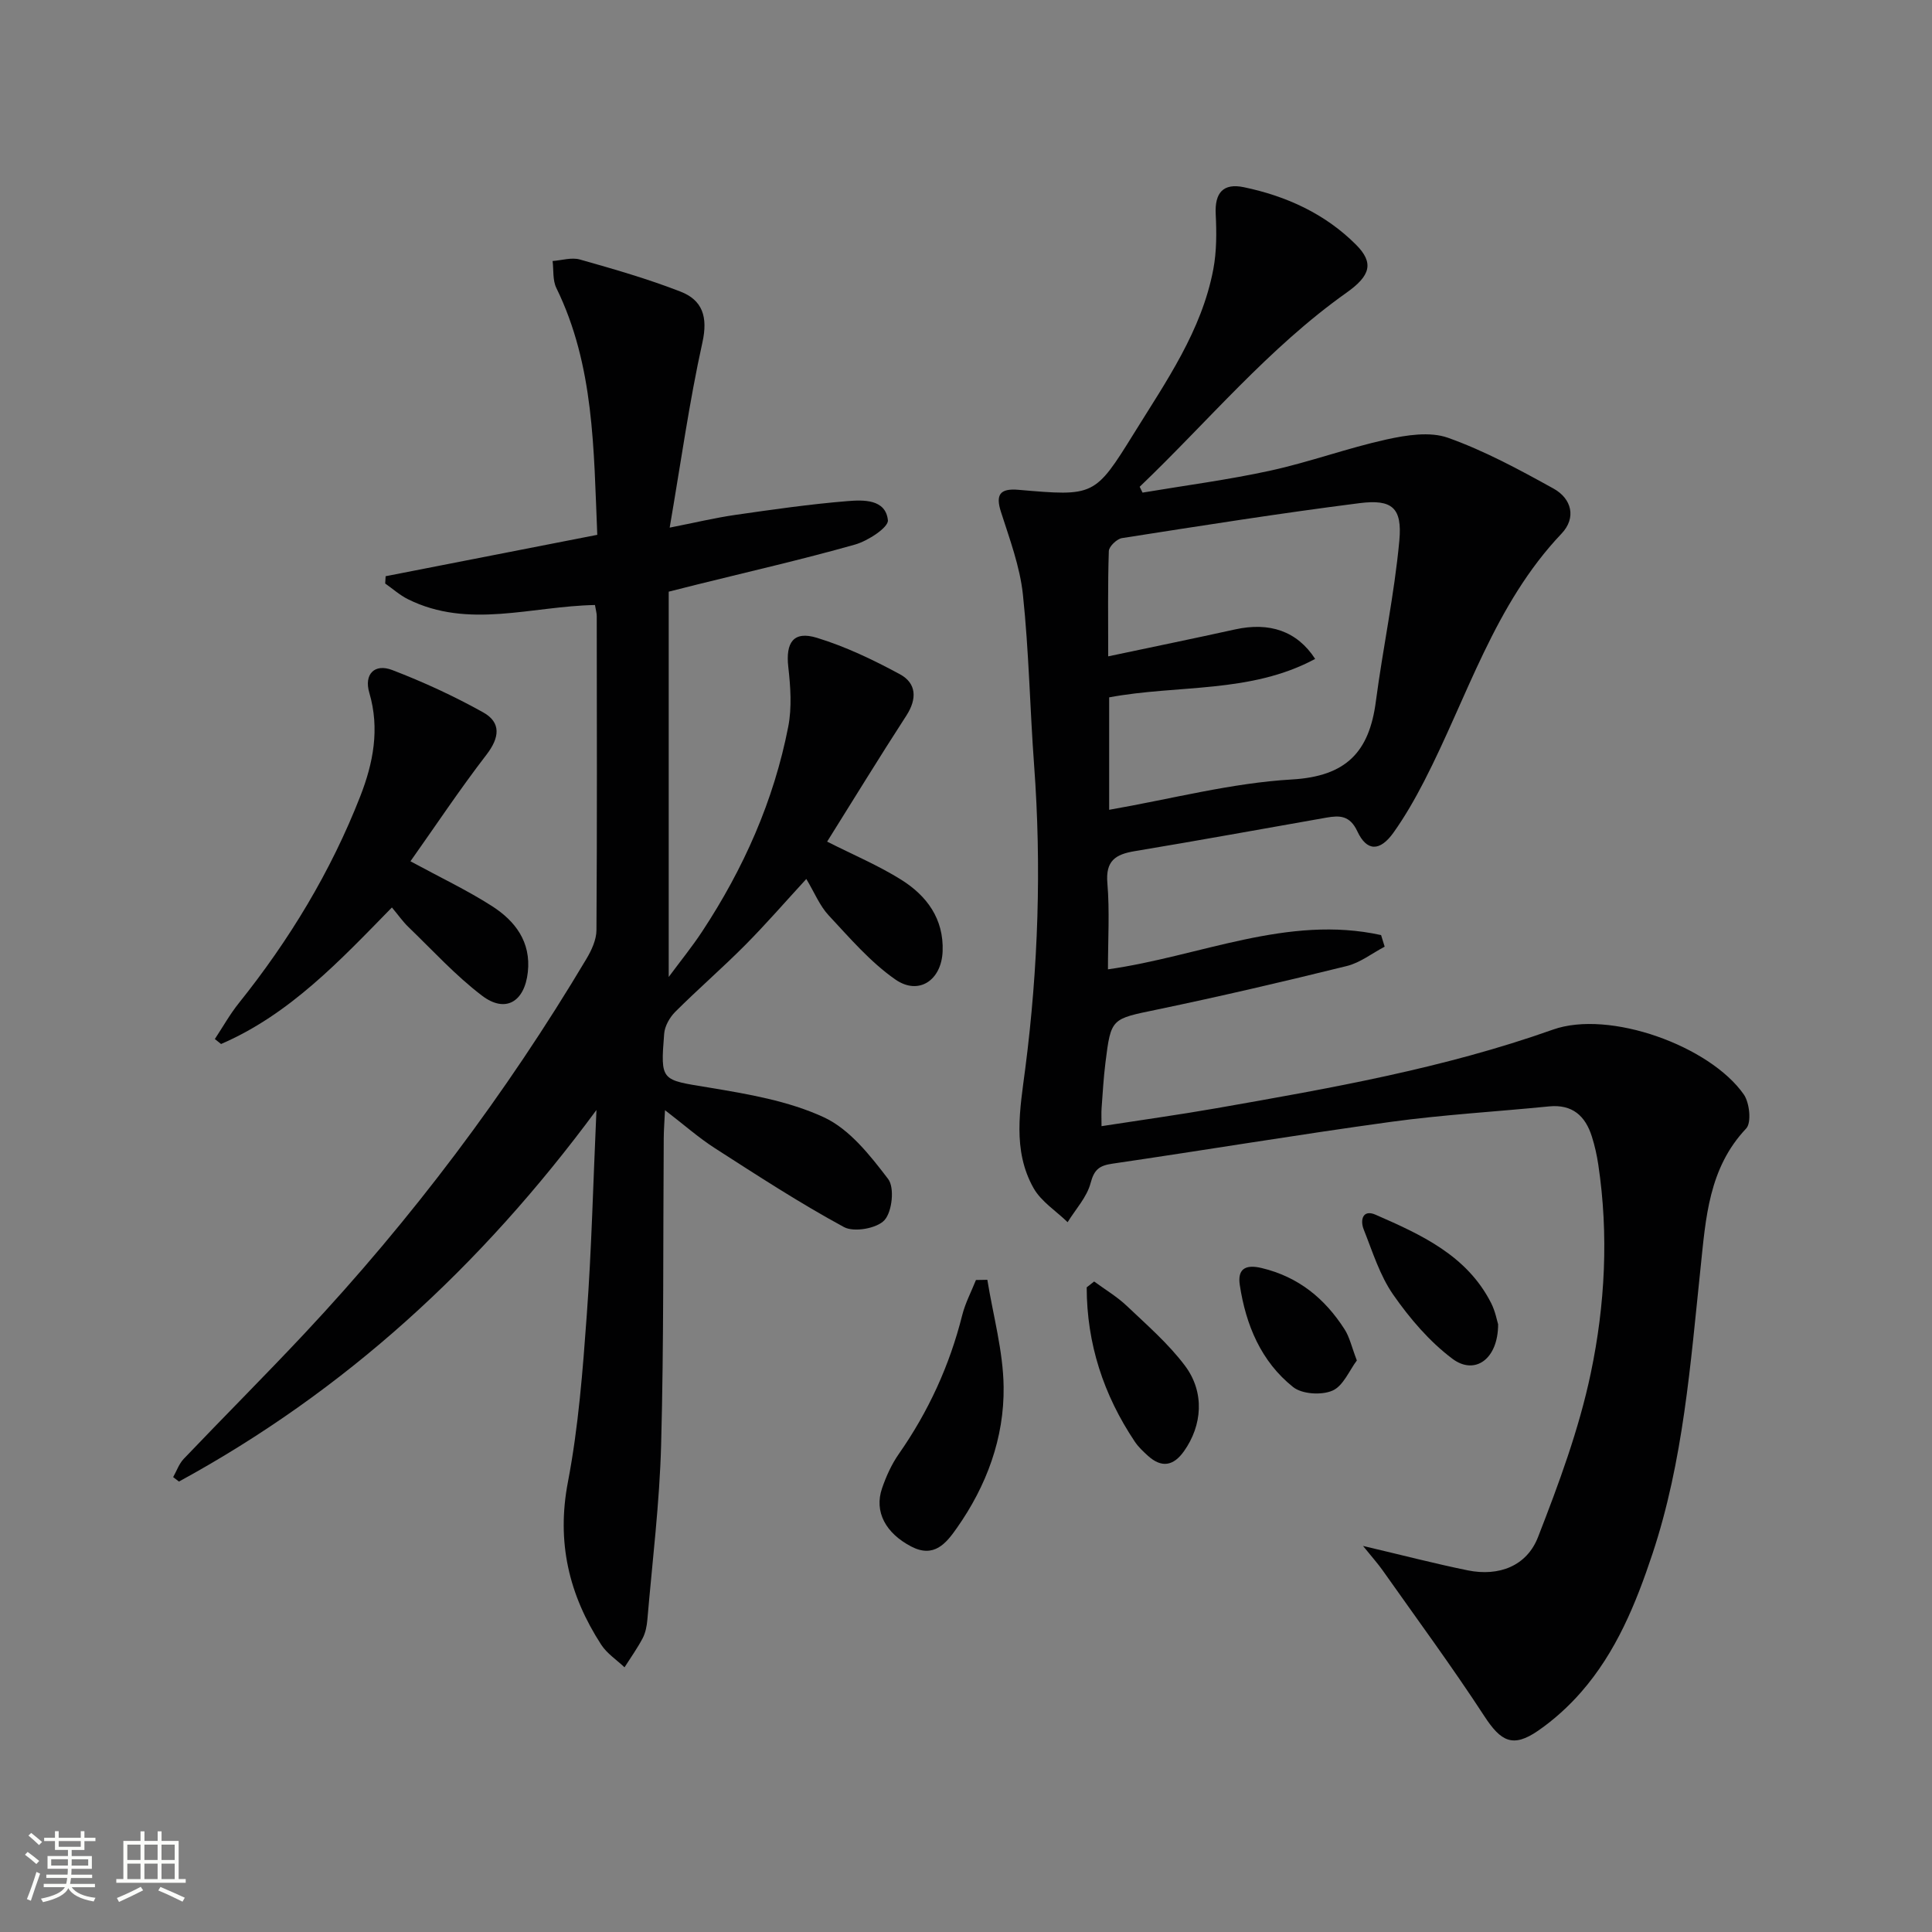 <svg enable-background="new 0 0 400 400" viewBox="0 0 400 400" xmlns="http://www.w3.org/2000/svg"><rect x="0" y="0" width="400" height="400" fill="#808080" stroke="none"/><path d="m5.17 384 .55-.58c.85.61 1.65 1.24 2.4 1.87l-.59.64c-.83-.73-1.62-1.38-2.36-1.93m1.22 9.53-.82-.34c.71-1.76 1.37-3.64 1.98-5.63.24.13.5.25.76.36-.6 1.67-1.24 3.54-1.92 5.61m-.5-13.5.57-.54c.56.44 1.31 1.06 2.26 1.87l-.64.64c-.68-.66-1.41-1.32-2.19-1.97m3.25.46h2.24v-1.36h.77v1.36h4.57v-1.36h.76v1.36h2.28v.69h-2.28v1.84h-2.64v1.26h4.18v2.64h-4.21c0 .45-.02.86-.05 1.21h4.32v.69h-4.38c-.04.34-.1.75-.19 1.22h5.15v.69h-4.82c.87 1.19 2.51 1.92 4.93 2.19-.17.31-.3.57-.37.76-2.77-.49-4.52-1.41-5.26-2.76-.56 1.26-2.3 2.23-5.24 2.9-.12-.24-.26-.48-.43-.72 2.73-.55 4.38-1.34 4.96-2.38h-4.38v-.69h4.65c.1-.38.17-.79.21-1.22h-4.32v-.69h4.4c.03-.34.05-.75.05-1.21h-4.2v-2.64h4.23v-1.26h-2.69v-1.84h-2.24zm1.46 4.46v1.29h3.45c.01-.4.02-.57.01-.53v-.32-.45h-3.46zm1.55-2.59h4.57v-1.19h-4.57zm6.11 2.59h-3.42v.77c-.01.19-.01.37-.02.53h3.44z" fill="#fbfcfa"/><path d="m32.63 379.16h.82v1.98h3.54v7.89h1.46v.78h-14.37v-.78h1.46v-7.89h3.55v-1.98h.82v1.98h2.73v-1.98zm-3.49 11.48.5.73c-1.61.82-3.28 1.63-5 2.41-.13-.27-.28-.55-.44-.82 1.75-.72 3.4-1.49 4.94-2.32m-2.78-5.55h2.73v-3.18h-2.73zm0 3.95h2.73v-3.2h-2.73zm3.54-3.95h2.73v-3.18h-2.73zm0 3.95h2.73v-3.2h-2.73zm7.89 4.68c-1.84-.92-3.51-1.7-5.02-2.32l.45-.73c1.89.8 3.57 1.55 5.04 2.23zm-1.62-11.81h-2.73v3.18h2.73zm-2.73 7.13h2.73v-3.2h-2.73z" fill="#fbfcfa"/><g fill="#010102"><path d="m282.2 320.07c8.22 1.93 14.92 3.68 21.7 5.06 6.44 1.3 12.2-.9 14.53-6.89 4.31-11.06 8.49-22.35 10.92-33.92 2.97-14.15 3.73-28.7 1.56-43.18-.29-1.96-.73-3.93-1.33-5.82-1.35-4.3-4.05-6.73-8.88-6.25-10.91 1.09-21.88 1.71-32.74 3.2-19.24 2.64-38.4 5.84-57.61 8.65-2.69.39-3.8 1.16-4.55 4.01-.76 2.92-3.11 5.43-4.76 8.11-2.4-2.33-5.49-4.28-7.06-7.07-4.42-7.86-2.79-16.37-1.7-24.81 2.68-20.85 3.37-41.76 1.82-62.75-.87-11.77-1.07-23.6-2.32-35.33-.62-5.81-2.75-11.49-4.55-17.12-1.12-3.5-.25-4.89 3.63-4.55 15.69 1.35 15.79 1.41 23.95-11.75 6.64-10.72 13.98-21.17 16.39-33.9.7-3.71.69-7.62.5-11.41-.23-4.42 1.54-6.49 5.83-5.59 8.78 1.83 16.79 5.48 23.19 11.87 3.83 3.82 3 6.47-1.97 9.99-16.13 11.44-28.65 26.64-42.79 40.16.2.4.4.8.59 1.21 8.86-1.49 17.79-2.65 26.55-4.57 8.08-1.77 15.91-4.66 23.99-6.44 4.1-.9 8.94-1.67 12.68-.35 7.59 2.7 14.8 6.61 21.88 10.53 3.75 2.08 4.76 6.04 1.65 9.32-13.92 14.65-19.48 33.85-28.42 51.21-1.9 3.68-3.97 7.32-6.37 10.69-2.81 3.94-5.53 3.94-7.49-.27-1.54-3.3-3.67-3.31-6.39-2.83-13.23 2.32-26.44 4.74-39.69 6.94-3.99.66-6.07 1.99-5.67 6.63.49 5.78.12 11.63.12 17.84 19.06-2.68 37.19-11.36 56.55-7.09.25.8.49 1.6.74 2.4-2.61 1.37-5.08 3.33-7.86 4.01-13.04 3.22-26.12 6.27-39.26 9.01-9.45 1.97-9.54 1.7-10.69 11-.39 3.13-.57 6.29-.8 9.44-.07.97-.01 1.94-.01 3.7 8.25-1.28 16.06-2.36 23.82-3.72 23.51-4.13 46.99-8.23 69.64-16.27 11.69-4.15 32.48 3.37 39.51 13.42 1.21 1.73 1.63 5.86.49 7.06-7.77 8.21-8.36 18.61-9.43 28.78-2.1 19.98-3.57 40.04-9.97 59.29-3.43 10.32-7.52 20.33-14.77 28.62-2.6 2.98-5.63 5.72-8.88 7.97-5.23 3.61-7.71 2.28-11.14-2.98-6.7-10.28-14-20.18-21.08-30.22-.93-1.32-2.03-2.54-4.05-5.04zm-52.56-152.41c13.05-2.28 25.37-5.56 37.84-6.28 11.3-.65 16.01-5.76 17.37-16.11 1.47-11.15 3.84-22.19 4.87-33.37.62-6.79-1.52-8.58-8.23-7.73-16.44 2.09-32.82 4.68-49.2 7.24-1.06.17-2.69 1.73-2.72 2.69-.23 6.94-.13 13.9-.13 21.79 9.22-1.95 17.77-3.7 26.29-5.58 7.07-1.55 12.79.3 16.56 6.11-13.41 7.22-28.43 5.3-42.65 7.96z"/><path d="m123.18 125.26c-13.21.25-26.16 5.03-38.7-1.19-1.7-.84-3.16-2.16-4.73-3.26.03-.5.06-1 .09-1.51 14.49-2.84 28.98-5.67 43.82-8.57-.75-17.73-.61-35.04-8.48-51.12-.78-1.6-.54-3.7-.77-5.57 1.9-.14 3.94-.8 5.66-.31 7 1.98 14.02 4 20.79 6.63 4.58 1.77 5.74 5.23 4.57 10.53-2.72 12.29-4.45 24.8-6.78 38.35 5.09-1 9.33-2.02 13.62-2.64 7.71-1.11 15.43-2.22 23.19-2.85 3.31-.27 7.91-.43 8.37 3.96.15 1.48-4.15 4.29-6.82 5.04-10.85 3.07-21.86 5.58-32.81 8.3-1.59.4-3.18.8-5.75 1.45v79.77c2.47-3.34 4.85-6.26 6.91-9.39 8.59-13.03 14.85-27.1 17.84-42.44.77-3.97.47-8.26.01-12.33-.58-5.09 1.07-7.55 5.92-6.06 5.95 1.82 11.69 4.57 17.18 7.54 3.45 1.87 3.59 5.09 1.34 8.57-5.6 8.64-10.97 17.42-16.4 26.09 5.37 2.72 10.6 4.92 15.34 7.89 5.3 3.32 8.83 8.1 8.57 14.82-.23 5.97-4.93 9.21-9.79 5.83-5.18-3.61-9.44-8.6-13.8-13.27-1.86-1.99-2.94-4.72-4.63-7.54-4.38 4.76-8.38 9.38-12.67 13.7-4.69 4.72-9.74 9.09-14.45 13.79-1.16 1.16-2.19 2.96-2.31 4.55-.79 9.92-.63 9.51 9.17 11.13 8.12 1.35 16.56 2.77 23.91 6.18 5.32 2.47 9.57 7.89 13.29 12.77 1.36 1.78.84 6.74-.75 8.51-1.55 1.72-6.3 2.57-8.38 1.45-9.16-4.96-17.93-10.68-26.71-16.32-3.34-2.14-6.35-4.81-10.36-7.89-.11 2.41-.25 4.08-.26 5.76-.15 21.16.03 42.33-.54 63.48-.32 12.1-1.82 24.17-2.85 36.25-.11 1.3-.38 2.69-.97 3.83-1.1 2.09-2.49 4.03-3.76 6.03-1.63-1.55-3.64-2.85-4.83-4.69-6.67-10.29-9.28-21.21-6.89-33.67 2.18-11.38 3.07-23.05 3.91-34.64.99-13.54 1.31-27.13 2-42.39-24.03 32.58-52.21 58.27-86.44 76.93-.4-.31-.8-.61-1.2-.92.72-1.27 1.21-2.75 2.19-3.78 8.27-8.67 16.75-17.15 24.95-25.89 22.27-23.77 41.76-49.66 58.43-77.64 1.06-1.78 2.06-3.94 2.07-5.94.14-21.66.08-43.33.06-65 0-.63-.2-1.28-.37-2.31z"/><path d="m84.98 178.32c6.23 3.38 11.76 6 16.87 9.27 4.81 3.08 8.12 7.41 7.43 13.69-.68 6.15-4.64 8.54-9.47 4.87-5.51-4.18-10.24-9.4-15.25-14.22-1.17-1.13-2.12-2.5-3.42-4.05-10.76 11.01-21.17 22.14-35.37 28.27-.43-.34-.86-.69-1.29-1.03 1.65-2.49 3.12-5.13 4.98-7.45 10.46-13.06 19.04-27.22 25.13-42.81 2.68-6.86 4.07-13.96 1.87-21.43-1.13-3.82 1.07-6.11 4.74-4.71 6.46 2.48 12.8 5.4 18.84 8.77 3.76 2.1 3.4 5.23.68 8.76-5.53 7.18-10.55 14.74-15.74 22.07z"/><path d="m204.42 264.97c1.19 7.38 3.27 14.74 3.37 22.13.14 10.63-3.53 20.52-9.69 29.27-2.21 3.15-4.72 6.28-9.44 3.82-5.29-2.76-7.71-7.2-6.04-12.06.85-2.47 1.97-4.96 3.46-7.09 6.15-8.8 10.53-18.35 13.14-28.76.63-2.5 1.88-4.85 2.84-7.27.79-.01 1.57-.02 2.36-.04z"/><path d="m226.53 265.32c2.27 1.67 4.75 3.14 6.78 5.07 4.18 3.97 8.62 7.82 12.05 12.4 4.12 5.52 3.54 12.35-.23 17.67-2.2 3.1-4.66 3.49-7.48.93-.98-.89-1.97-1.82-2.7-2.91-6.5-9.71-9.95-20.33-9.96-31.95.51-.4 1.02-.81 1.54-1.21z"/><path d="m310.17 274.19c0 7.21-4.82 10.61-9.46 7.13-4.76-3.57-8.84-8.36-12.26-13.27-2.78-3.99-4.28-8.91-6.11-13.51-.77-1.94-.21-4.21 2.45-3.05 9.43 4.13 18.9 8.4 23.93 18.29.88 1.73 1.23 3.72 1.45 4.41z"/><path d="m280.92 281.67c-1.56 2.07-2.82 5.29-5.06 6.25-2.26.98-6.29.73-8.14-.75-6.63-5.28-9.78-12.85-11.03-21.1-.48-3.13.91-4.4 4.51-3.54 7.63 1.82 13.09 6.31 17.18 12.69 1.04 1.62 1.46 3.63 2.54 6.45z"/></g></svg>

